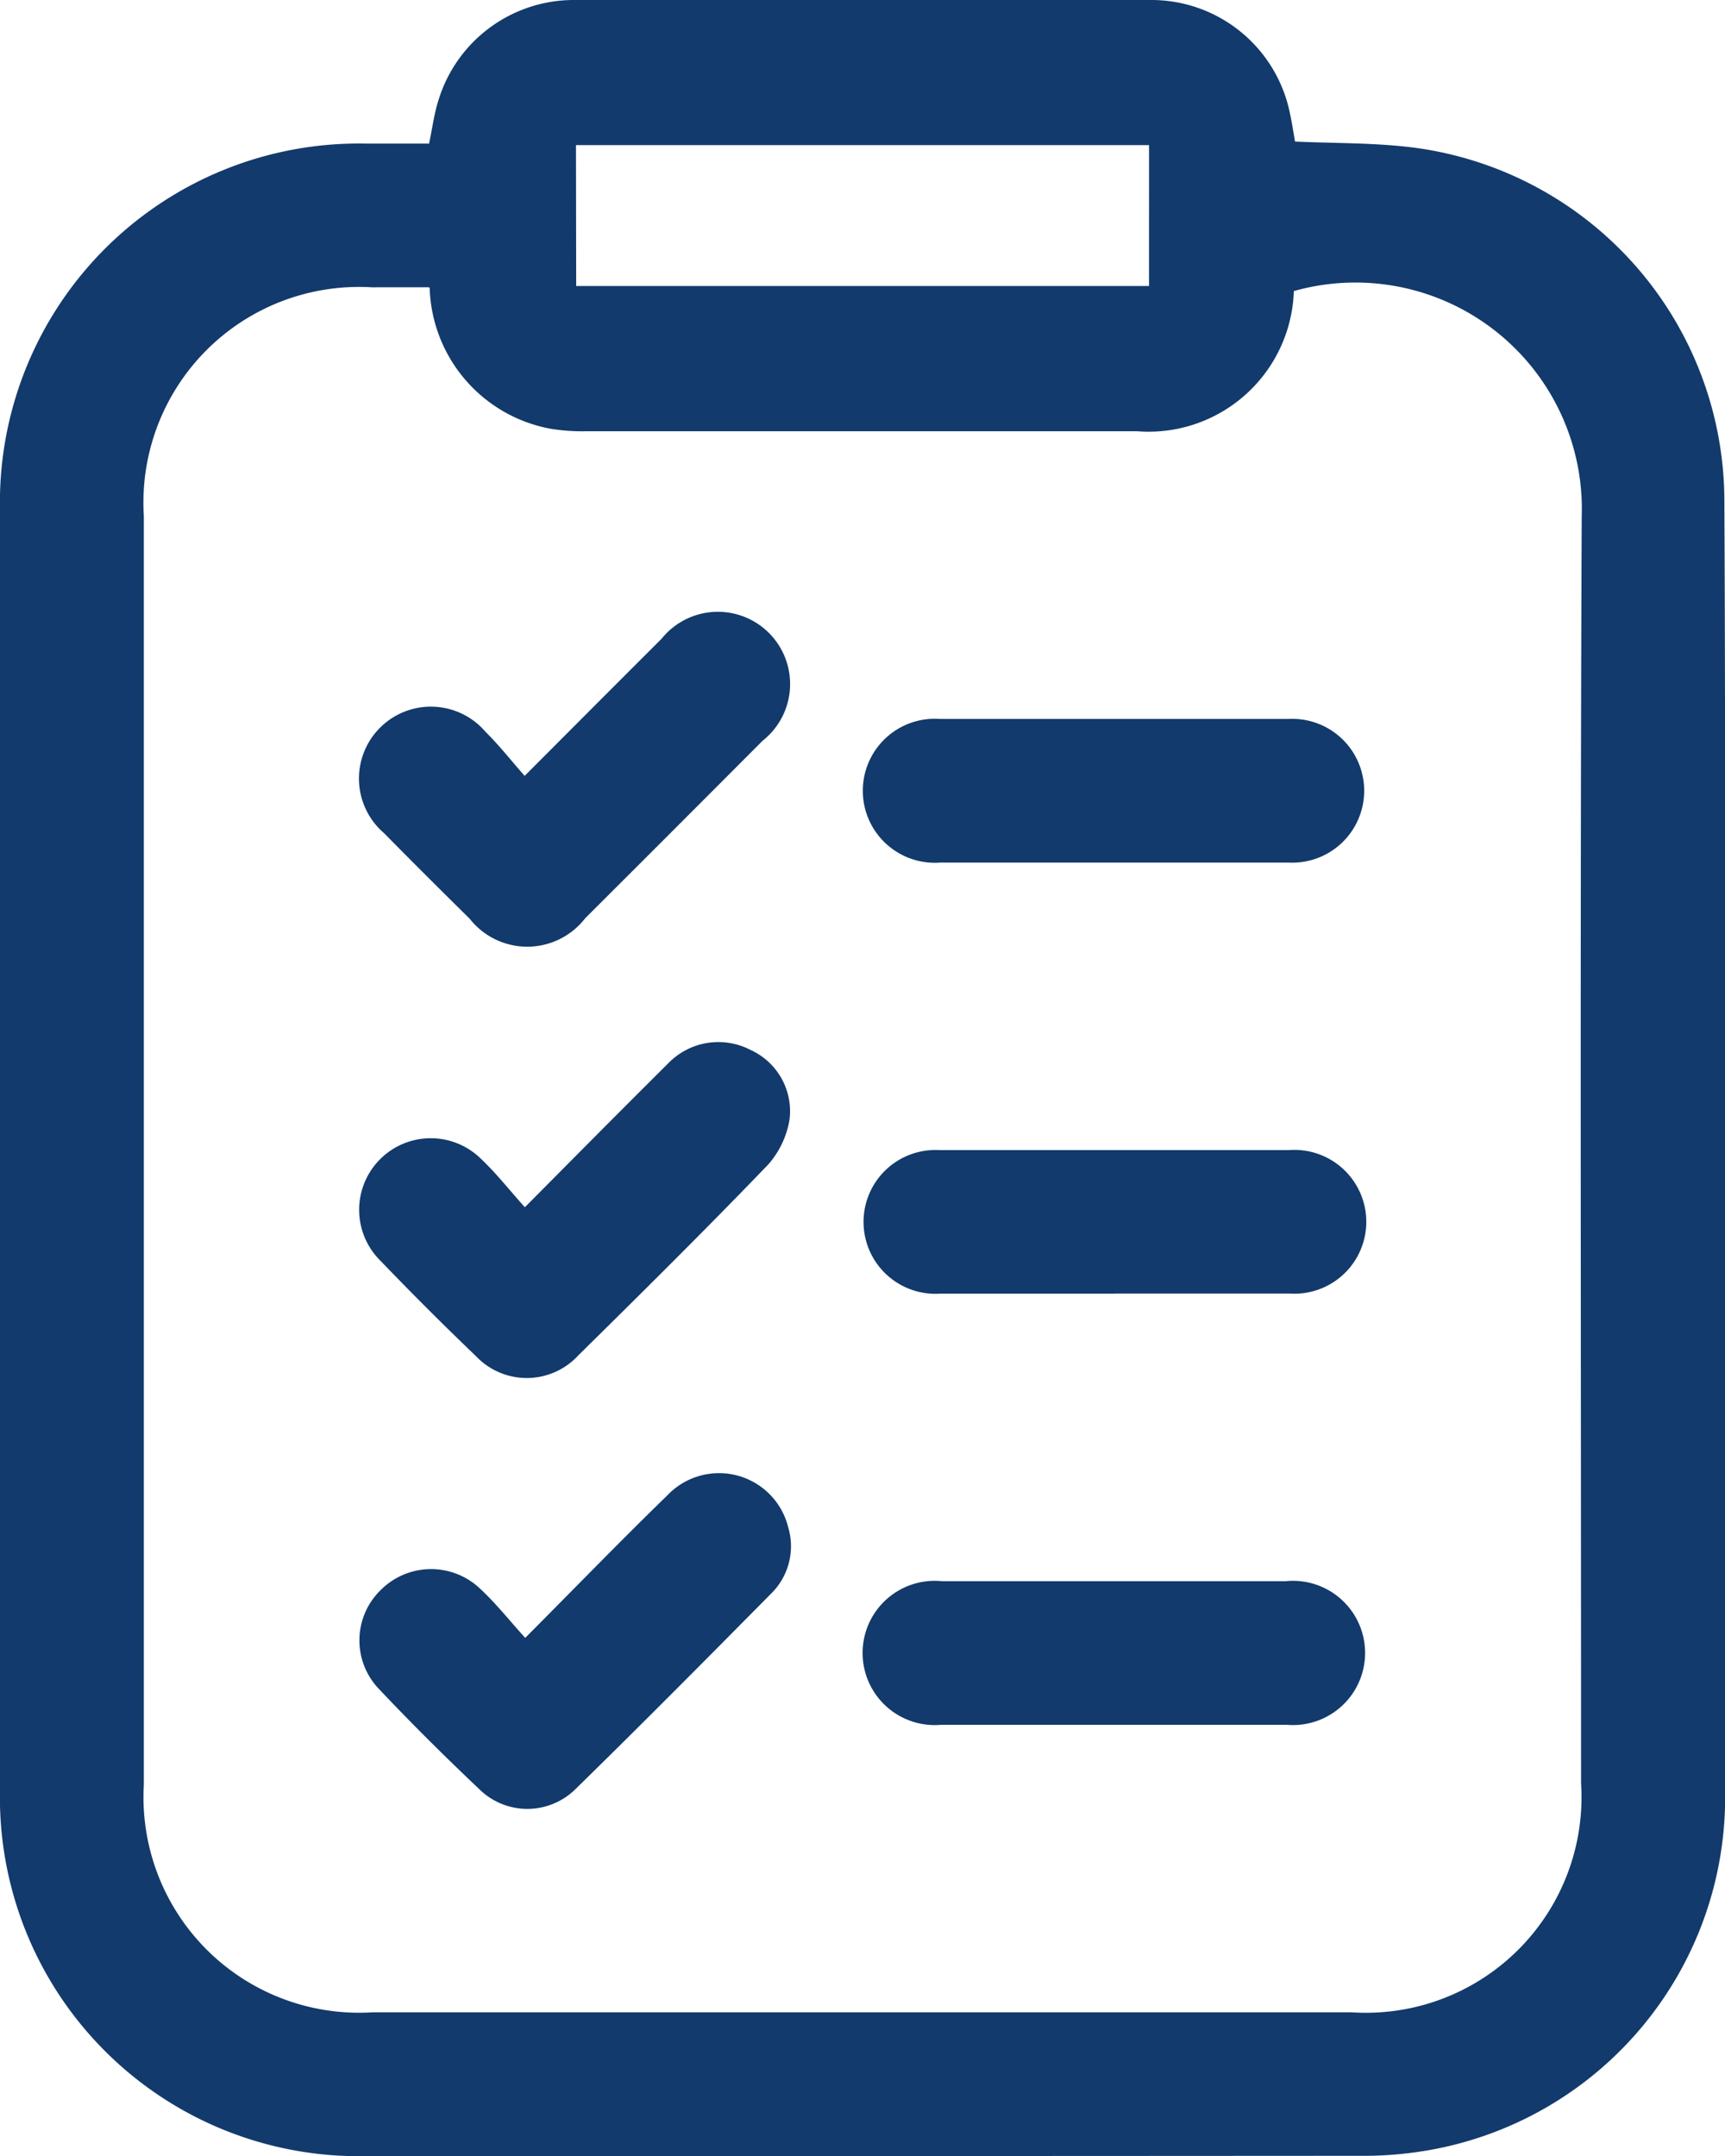<?xml version="1.0" encoding="UTF-8"?>
<svg xmlns="http://www.w3.org/2000/svg" xmlns:xlink="http://www.w3.org/1999/xlink" id="Raggruppa_616" data-name="Raggruppa 616" width="15.999" height="20" viewBox="0 0 15.999 20">
  <defs>
    <clipPath id="clip-path">
      <rect id="Rettangolo_346" data-name="Rettangolo 346" width="15.999" height="20" fill="#123a6c"></rect>
    </clipPath>
  </defs>
  <g id="Raggruppa_615" data-name="Raggruppa 615" clip-path="url(#clip-path)">
    <path id="Tracciato_1065" data-name="Tracciato 1065" d="M3.979,1.335c.031-.146.047-.277.086-.4A1.313,1.313,0,0,1,5.313,0Q8,0,10.686,0a1.311,1.311,0,0,1,1.278,1.052c.019.087.032.175.047.261.37.017.739.01,1.1.056a3.31,3.31,0,0,1,2.882,3.256C16,5.948,16,7.267,16,8.586q0,4.02,0,8.04a3.322,3.322,0,0,1-2.7,3.31,3.493,3.493,0,0,1-.682.061Q8,20,3.385,20A3.328,3.328,0,0,1,0,16.6Q0,10.668,0,4.732a3.329,3.329,0,0,1,3.4-3.4h.575m0,1.333H3.448A2,2,0,0,0,1.334,4.786q0,5.884,0,11.769a2,2,0,0,0,2.121,2.111h9.081a2,2,0,0,0,2.128-2.125c0-3.916-.01-7.832.006-11.748A2.1,2.1,0,0,0,12,2.7,1.348,1.348,0,0,1,10.543,4q-2.551,0-5.1,0a1.819,1.819,0,0,1-.331-.022,1.37,1.37,0,0,1-1.127-1.31m1.359-.015h5.313V1.346H5.342Z" transform="translate(0 0)" fill="#123a6c"></path>
    <path id="Tracciato_1066" data-name="Tracciato 1066" d="M61.464,103.4c.448-.449.858-.861,1.27-1.272a.67.67,0,1,1,.937.946q-.822.825-1.646,1.647a.679.679,0,0,1-1.07.005c-.266-.263-.532-.527-.794-.794a.667.667,0,1,1,.939-.942c.127.126.239.268.364.41" transform="translate(-56.598 -96.203)" fill="#123a6c"></path>
    <path id="Tracciato_1067" data-name="Tracciato 1067" d="M61.446,175.239c.465-.468.892-.9,1.326-1.331a.647.647,0,0,1,.766-.127.625.625,0,0,1,.362.645.836.836,0,0,1-.2.42c-.577.6-1.168,1.185-1.76,1.769a.649.649,0,0,1-.949.006q-.45-.431-.883-.882a.664.664,0,1,1,.936-.942c.14.133.26.287.4.442" transform="translate(-56.577 -164.042)" fill="#123a6c"></path>
    <path id="Tracciato_1068" data-name="Tracciato 1068" d="M61.424,247.16c.46-.462.884-.9,1.319-1.323a.661.661,0,0,1,1.12.3.615.615,0,0,1-.161.615c-.6.607-1.2,1.212-1.809,1.808a.635.635,0,0,1-.9,0c-.317-.3-.627-.608-.927-.926a.651.651,0,0,1,.019-.919A.659.659,0,0,1,61,246.7c.147.135.272.294.421.458" transform="translate(-56.552 -231.968)" fill="#123a6c"></path>
    <path id="Tracciato_1069" data-name="Tracciato 1069" d="M146.1,121.159c-.534,0-1.069,0-1.6,0a.668.668,0,1,1,0-1.332q1.614,0,3.227,0a.667.667,0,1,1,0,1.332c-.541,0-1.083,0-1.624,0" transform="translate(-135.778 -113.158)" fill="#123a6c"></path>
    <path id="Tracciato_1070" data-name="Tracciato 1070" d="M146.117,193.04c-.541,0-1.083,0-1.624,0a.667.667,0,1,1-.007-1.332q1.624,0,3.248,0a.667.667,0,1,1,.007,1.331c-.541,0-1.083,0-1.624,0" transform="translate(-135.777 -181.04)" fill="#123a6c"></path>
    <path id="Tracciato_1071" data-name="Tracciato 1071" d="M146.117,263.6c.527,0,1.055,0,1.582,0a.669.669,0,1,1,.012,1.332q-1.6,0-3.207,0a.669.669,0,1,1,.009-1.332c.534,0,1.069,0,1.6,0" transform="translate(-135.776 -248.933)" fill="#123a6c"></path>
  </g>
</svg>
